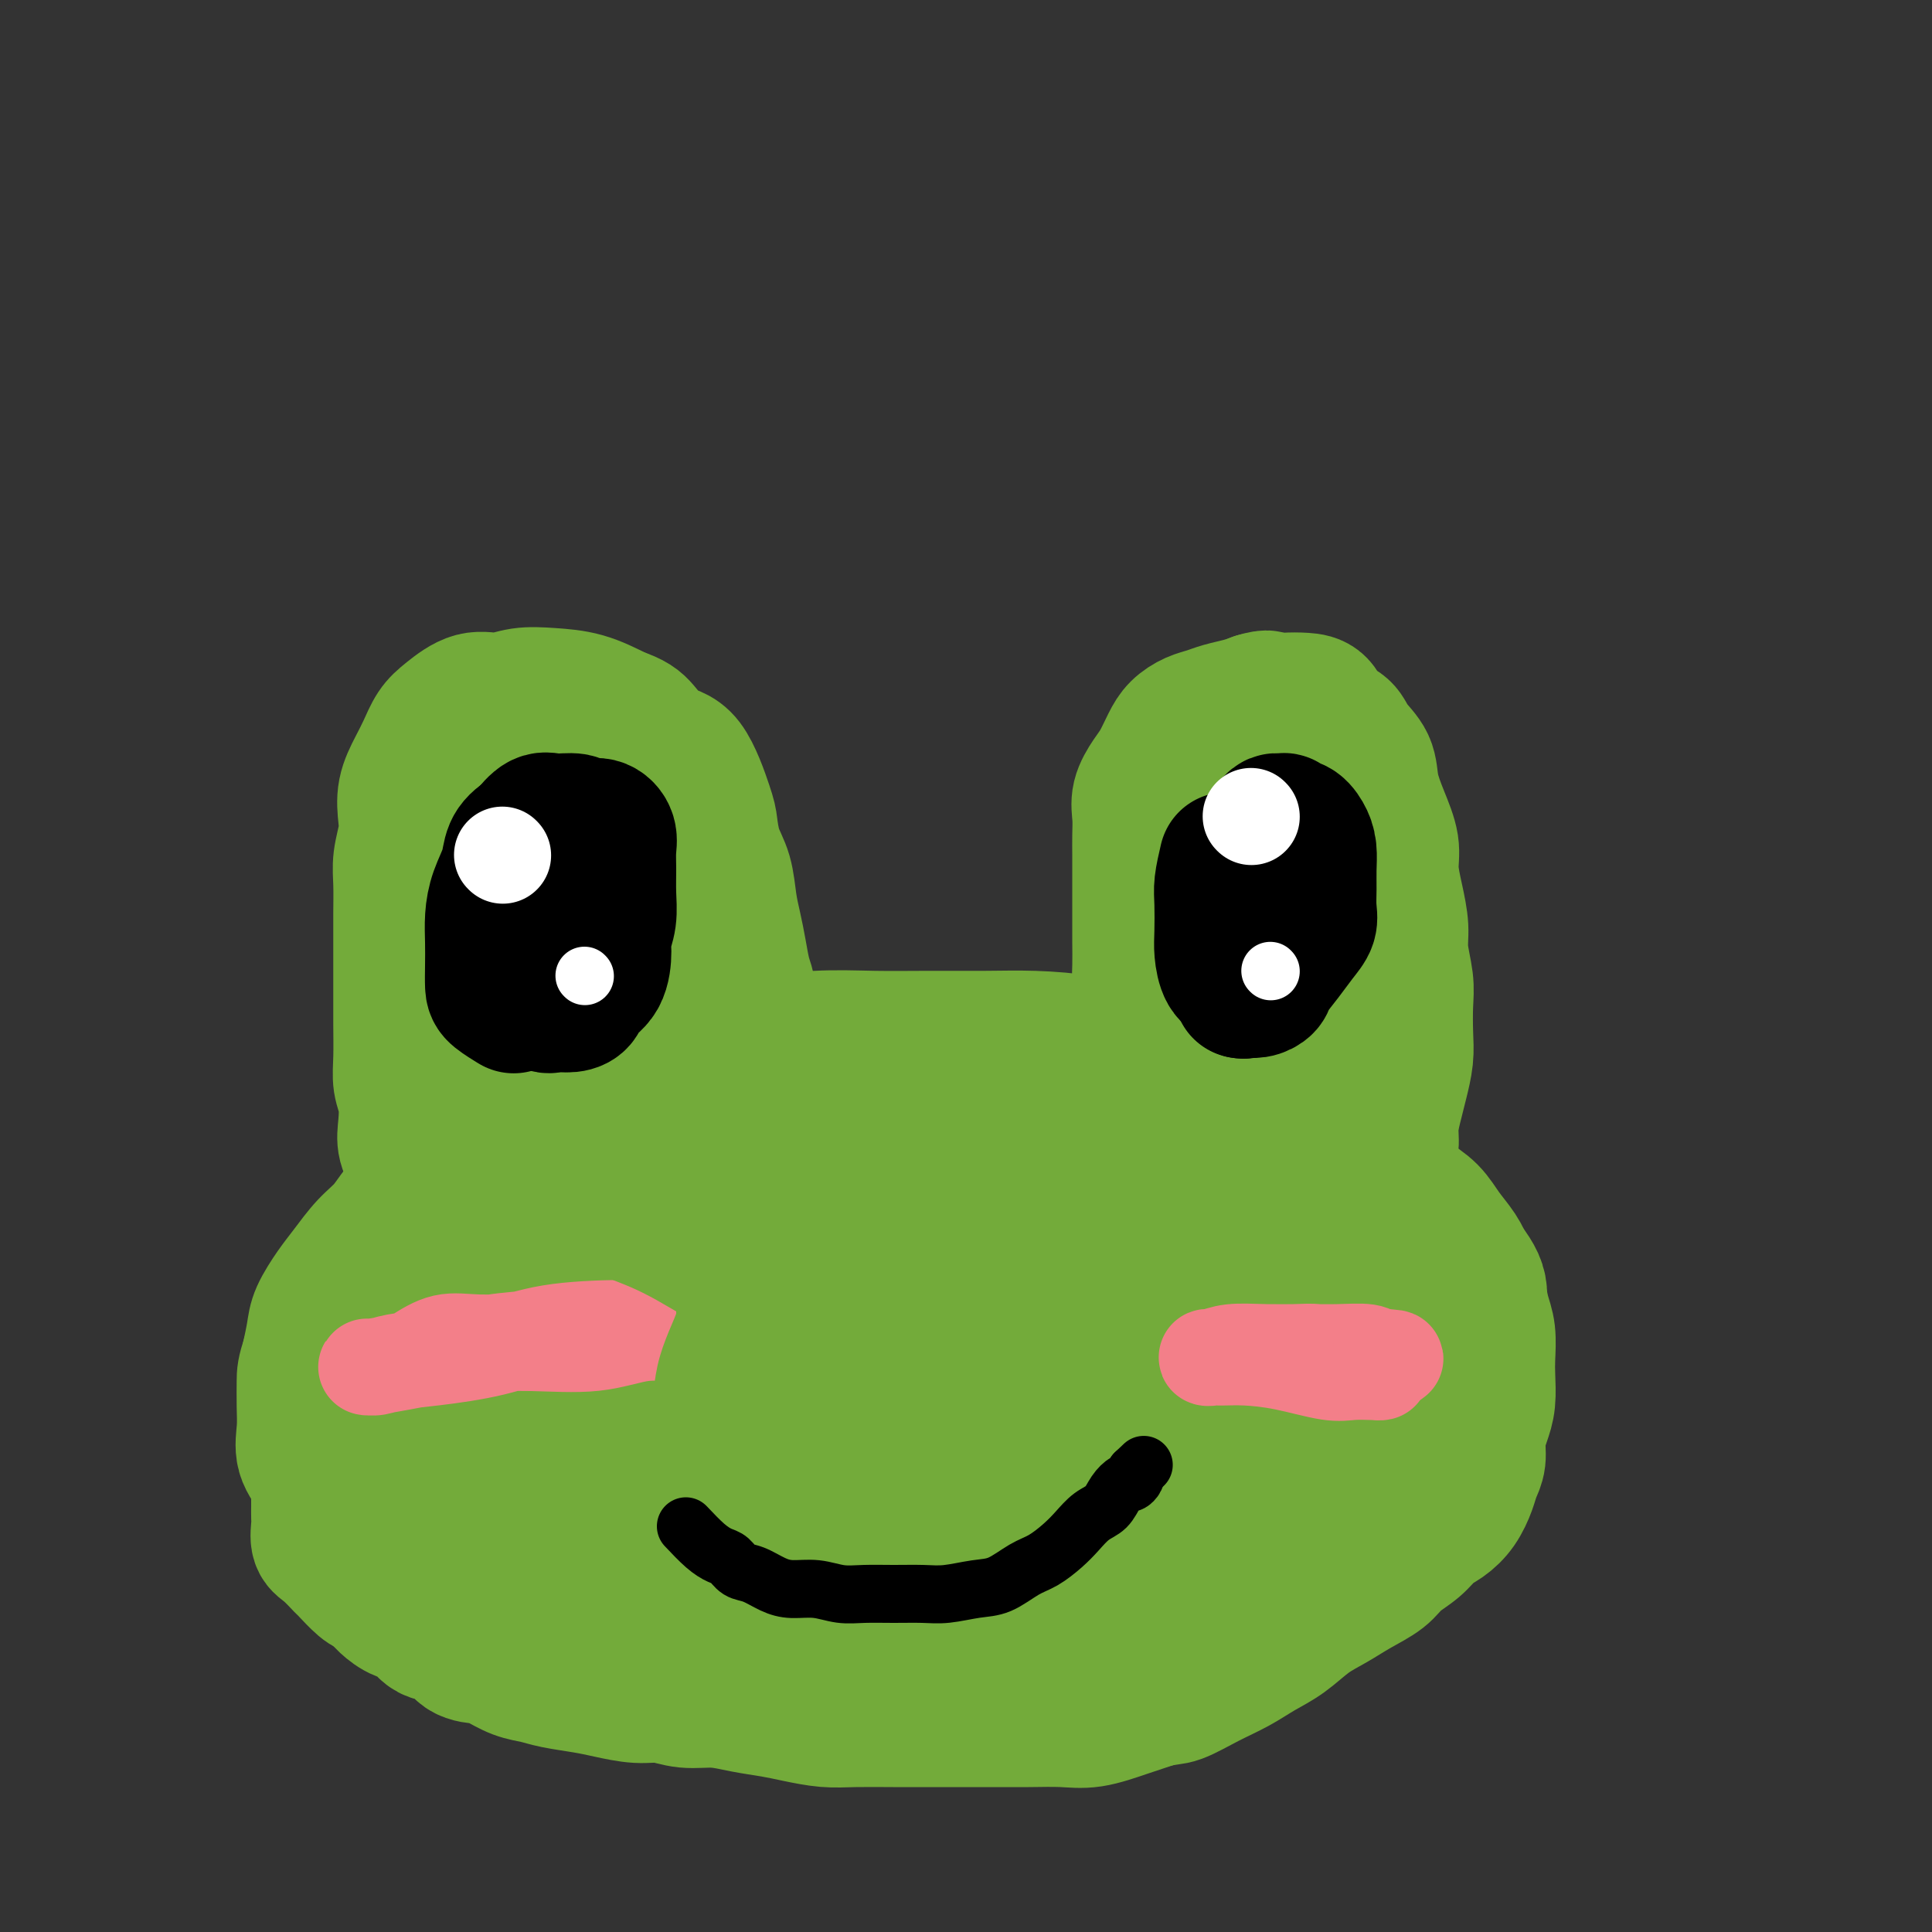 <svg viewBox='0 0 400 400' version='1.1' xmlns='http://www.w3.org/2000/svg' xmlns:xlink='http://www.w3.org/1999/xlink'><rect x="0" y="0" width="400" height="400" fill="#333333" stroke="none"/><g fill='none' stroke='#73AB3A' stroke-width='20' stroke-linecap='round' stroke-linejoin='round'><path d='M235,224c-2.295,0.000 -4.591,0.000 -6,0c-1.409,-0.000 -1.933,-0.000 -3,0c-1.067,0.000 -2.678,0.000 -5,0c-2.322,-0.000 -5.355,-0.000 -8,0c-2.645,0.000 -4.901,0.000 -7,0c-2.099,-0.000 -4.042,-0.000 -6,0c-1.958,0.000 -3.932,0.001 -6,0c-2.068,-0.001 -4.229,-0.002 -6,0c-1.771,0.002 -3.153,0.007 -5,0c-1.847,-0.007 -4.159,-0.027 -6,0c-1.841,0.027 -3.212,0.099 -5,0c-1.788,-0.099 -3.995,-0.371 -6,0c-2.005,0.371 -3.809,1.383 -6,2c-2.191,0.617 -4.770,0.837 -7,1c-2.230,0.163 -4.113,0.269 -6,1c-1.887,0.731 -3.778,2.087 -6,3c-2.222,0.913 -4.774,1.383 -7,2c-2.226,0.617 -4.127,1.379 -6,2c-1.873,0.621 -3.717,1.099 -6,2c-2.283,0.901 -5.004,2.224 -7,3c-1.996,0.776 -3.267,1.004 -5,2c-1.733,0.996 -3.929,2.761 -6,4c-2.071,1.239 -4.016,1.952 -6,3c-1.984,1.048 -4.005,2.433 -6,4c-1.995,1.567 -3.963,3.318 -6,5c-2.037,1.682 -4.144,3.296 -6,5c-1.856,1.704 -3.461,3.497 -5,5c-1.539,1.503 -3.011,2.715 -4,4c-0.989,1.285 -1.494,2.642 -2,4'/><path d='M69,276c-5.167,4.831 -3.584,3.408 -3,4c0.584,0.592 0.167,3.197 0,5c-0.167,1.803 -0.086,2.802 0,4c0.086,1.198 0.177,2.594 0,4c-0.177,1.406 -0.624,2.823 0,4c0.624,1.177 2.317,2.114 4,3c1.683,0.886 3.355,1.722 5,3c1.645,1.278 3.264,2.997 5,4c1.736,1.003 3.589,1.289 7,3c3.411,1.711 8.380,4.845 11,6c2.620,1.155 2.891,0.330 3,0c0.109,-0.330 0.054,-0.165 0,0'/></g>
<g fill='none' stroke='#73AB3A' stroke-width='28' stroke-linecap='round' stroke-linejoin='round'><path d='M222,219c-1.978,1.687 -3.957,3.373 -5,4c-1.043,0.627 -1.152,0.193 -2,0c-0.848,-0.193 -2.437,-0.147 -4,0c-1.563,0.147 -3.100,0.393 -5,0c-1.900,-0.393 -4.162,-1.426 -6,-2c-1.838,-0.574 -3.252,-0.690 -5,-1c-1.748,-0.310 -3.828,-0.815 -6,-1c-2.172,-0.185 -4.434,-0.050 -7,0c-2.566,0.050 -5.437,0.014 -8,0c-2.563,-0.014 -4.819,-0.008 -7,0c-2.181,0.008 -4.286,0.018 -7,0c-2.714,-0.018 -6.037,-0.063 -9,0c-2.963,0.063 -5.567,0.233 -8,1c-2.433,0.767 -4.694,2.129 -7,3c-2.306,0.871 -4.655,1.251 -7,2c-2.345,0.749 -4.684,1.868 -7,3c-2.316,1.132 -4.607,2.278 -7,3c-2.393,0.722 -4.888,1.020 -7,2c-2.112,0.980 -3.842,2.643 -6,4c-2.158,1.357 -4.744,2.409 -7,4c-2.256,1.591 -4.183,3.720 -6,5c-1.817,1.280 -3.525,1.709 -5,3c-1.475,1.291 -2.717,3.444 -4,5c-1.283,1.556 -2.606,2.515 -4,4c-1.394,1.485 -2.860,3.494 -4,5c-1.140,1.506 -1.955,2.507 -3,4c-1.045,1.493 -2.320,3.479 -3,5c-0.680,1.521 -0.766,2.577 -1,4c-0.234,1.423 -0.617,3.211 -1,5'/><path d='M64,281c-0.998,3.059 -0.991,3.705 -1,5c-0.009,1.295 -0.032,3.238 0,5c0.032,1.762 0.120,3.341 0,5c-0.120,1.659 -0.449,3.397 0,5c0.449,1.603 1.676,3.072 3,5c1.324,1.928 2.746,4.315 4,6c1.254,1.685 2.339,2.668 4,4c1.661,1.332 3.896,3.013 6,4c2.104,0.987 4.075,1.280 6,2c1.925,0.720 3.803,1.866 6,3c2.197,1.134 4.712,2.257 7,3c2.288,0.743 4.348,1.107 7,2c2.652,0.893 5.896,2.316 9,3c3.104,0.684 6.070,0.628 9,1c2.930,0.372 5.825,1.171 9,2c3.175,0.829 6.629,1.686 10,2c3.371,0.314 6.659,0.084 10,0c3.341,-0.084 6.735,-0.023 10,0c3.265,0.023 6.401,0.007 10,0c3.599,-0.007 7.659,-0.004 11,0c3.341,0.004 5.962,0.008 9,0c3.038,-0.008 6.493,-0.028 10,0c3.507,0.028 7.064,0.103 10,0c2.936,-0.103 5.250,-0.385 8,-1c2.750,-0.615 5.938,-1.564 9,-2c3.062,-0.436 6.000,-0.360 9,-1c3.000,-0.640 6.064,-1.998 9,-3c2.936,-1.002 5.746,-1.650 9,-3c3.254,-1.350 6.953,-3.402 10,-5c3.047,-1.598 5.442,-2.742 8,-4c2.558,-1.258 5.279,-2.629 8,-4'/><path d='M283,315c5.298,-2.841 5.541,-3.444 7,-5c1.459,-1.556 4.132,-4.066 6,-6c1.868,-1.934 2.930,-3.293 4,-5c1.070,-1.707 2.146,-3.764 3,-6c0.854,-2.236 1.485,-4.653 2,-7c0.515,-2.347 0.914,-4.626 1,-7c0.086,-2.374 -0.141,-4.844 0,-7c0.141,-2.156 0.649,-3.997 0,-6c-0.649,-2.003 -2.456,-4.168 -4,-6c-1.544,-1.832 -2.825,-3.330 -4,-5c-1.175,-1.670 -2.246,-3.513 -4,-5c-1.754,-1.487 -4.193,-2.618 -6,-4c-1.807,-1.382 -2.981,-3.016 -5,-5c-2.019,-1.984 -4.883,-4.317 -7,-6c-2.117,-1.683 -3.487,-2.717 -5,-4c-1.513,-1.283 -3.169,-2.815 -5,-4c-1.831,-1.185 -3.836,-2.023 -6,-3c-2.164,-0.977 -4.487,-2.094 -7,-3c-2.513,-0.906 -5.215,-1.602 -8,-2c-2.785,-0.398 -5.651,-0.499 -9,-1c-3.349,-0.501 -7.181,-1.402 -11,-2c-3.819,-0.598 -7.626,-0.893 -11,-1c-3.374,-0.107 -6.317,-0.024 -10,0c-3.683,0.024 -8.107,-0.009 -12,0c-3.893,0.009 -7.254,0.062 -11,0c-3.746,-0.062 -7.876,-0.237 -12,0c-4.124,0.237 -8.243,0.887 -12,2c-3.757,1.113 -7.151,2.690 -11,4c-3.849,1.310 -8.152,2.353 -12,4c-3.848,1.647 -7.242,3.899 -11,6c-3.758,2.101 -7.879,4.050 -12,6'/><path d='M111,237c-5.681,3.124 -8.385,4.934 -11,7c-2.615,2.066 -5.142,4.387 -8,7c-2.858,2.613 -6.048,5.518 -8,8c-1.952,2.482 -2.664,4.542 -4,7c-1.336,2.458 -3.294,5.314 -4,8c-0.706,2.686 -0.159,5.203 0,8c0.159,2.797 -0.068,5.874 1,9c1.068,3.126 3.431,6.301 7,9c3.569,2.699 8.342,4.920 13,7c4.658,2.080 9.199,4.017 15,5c5.801,0.983 12.860,1.011 20,1c7.140,-0.011 14.361,-0.063 22,0c7.639,0.063 15.698,0.239 24,0c8.302,-0.239 16.849,-0.894 25,-2c8.151,-1.106 15.907,-2.661 23,-4c7.093,-1.339 13.522,-2.460 20,-4c6.478,-1.540 13.003,-3.499 18,-5c4.997,-1.501 8.464,-2.545 12,-4c3.536,-1.455 7.139,-3.320 10,-5c2.861,-1.680 4.979,-3.173 6,-5c1.021,-1.827 0.945,-3.986 1,-6c0.055,-2.014 0.240,-3.882 0,-6c-0.240,-2.118 -0.906,-4.487 -3,-7c-2.094,-2.513 -5.614,-5.172 -10,-8c-4.386,-2.828 -9.636,-5.825 -16,-9c-6.364,-3.175 -13.842,-6.528 -21,-9c-7.158,-2.472 -13.995,-4.063 -21,-6c-7.005,-1.937 -14.177,-4.220 -21,-5c-6.823,-0.780 -13.299,-0.056 -20,0c-6.701,0.056 -13.629,-0.555 -20,0c-6.371,0.555 -12.186,2.278 -18,4'/><path d='M143,232c-6.064,2.204 -12.226,5.713 -18,10c-5.774,4.287 -11.162,9.351 -15,14c-3.838,4.649 -6.125,8.885 -8,13c-1.875,4.115 -3.337,8.111 -4,12c-0.663,3.889 -0.527,7.670 2,11c2.527,3.330 7.446,6.209 14,8c6.554,1.791 14.744,2.493 25,3c10.256,0.507 22.578,0.819 34,0c11.422,-0.819 21.943,-2.771 33,-5c11.057,-2.229 22.651,-4.737 33,-8c10.349,-3.263 19.454,-7.283 27,-10c7.546,-2.717 13.534,-4.132 18,-6c4.466,-1.868 7.410,-4.190 9,-6c1.590,-1.810 1.824,-3.108 2,-4c0.176,-0.892 0.293,-1.377 -2,-2c-2.293,-0.623 -6.996,-1.383 -13,-3c-6.004,-1.617 -13.308,-4.092 -22,-6c-8.692,-1.908 -18.772,-3.248 -29,-4c-10.228,-0.752 -20.605,-0.914 -31,-1c-10.395,-0.086 -20.809,-0.096 -30,1c-9.191,1.096 -17.160,3.299 -25,6c-7.840,2.701 -15.551,5.902 -21,9c-5.449,3.098 -8.636,6.094 -11,9c-2.364,2.906 -3.905,5.722 -5,9c-1.095,3.278 -1.744,7.016 1,11c2.744,3.984 8.881,8.212 17,11c8.119,2.788 18.220,4.137 29,5c10.780,0.863 22.240,1.242 33,0c10.760,-1.242 20.820,-4.104 30,-6c9.180,-1.896 17.480,-2.828 24,-4c6.520,-1.172 11.260,-2.586 16,-4'/><path d='M256,295c12.751,-2.946 9.628,-3.312 9,-4c-0.628,-0.688 1.237,-1.697 2,-3c0.763,-1.303 0.423,-2.898 -2,-4c-2.423,-1.102 -6.930,-1.711 -12,-3c-5.070,-1.289 -10.703,-3.260 -18,-5c-7.297,-1.740 -16.257,-3.251 -25,-4c-8.743,-0.749 -17.270,-0.736 -25,-1c-7.730,-0.264 -14.662,-0.804 -21,0c-6.338,0.804 -12.081,2.954 -17,5c-4.919,2.046 -9.012,3.989 -12,6c-2.988,2.011 -4.869,4.090 -6,6c-1.131,1.910 -1.510,3.651 -2,6c-0.490,2.349 -1.089,5.307 1,8c2.089,2.693 6.868,5.120 13,7c6.132,1.880 13.618,3.214 23,4c9.382,0.786 20.661,1.026 30,1c9.339,-0.026 16.737,-0.317 25,-1c8.263,-0.683 17.392,-1.758 25,-3c7.608,-1.242 13.695,-2.652 19,-4c5.305,-1.348 9.826,-2.635 13,-4c3.174,-1.365 5.000,-2.809 6,-4c1.000,-1.191 1.175,-2.130 1,-3c-0.175,-0.870 -0.698,-1.673 -3,-3c-2.302,-1.327 -6.381,-3.179 -12,-5c-5.619,-1.821 -12.777,-3.612 -20,-5c-7.223,-1.388 -14.510,-2.375 -22,-3c-7.490,-0.625 -15.183,-0.889 -23,-1c-7.817,-0.111 -15.758,-0.068 -23,1c-7.242,1.068 -13.783,3.162 -19,5c-5.217,1.838 -9.108,3.419 -13,5'/><path d='M148,289c-6.189,2.536 -5.663,3.878 -6,5c-0.337,1.122 -1.538,2.026 -2,3c-0.462,0.974 -0.184,2.017 2,3c2.184,0.983 6.273,1.904 12,3c5.727,1.096 13.091,2.365 21,3c7.909,0.635 16.365,0.635 24,0c7.635,-0.635 14.451,-1.906 21,-3c6.549,-1.094 12.830,-2.012 18,-3c5.170,-0.988 9.228,-2.046 13,-3c3.772,-0.954 7.259,-1.805 9,-3c1.741,-1.195 1.736,-2.733 2,-4c0.264,-1.267 0.795,-2.261 0,-3c-0.795,-0.739 -2.917,-1.222 -6,-2c-3.083,-0.778 -7.126,-1.851 -13,-3c-5.874,-1.149 -13.579,-2.376 -21,-3c-7.421,-0.624 -14.559,-0.646 -22,-1c-7.441,-0.354 -15.184,-1.040 -22,0c-6.816,1.040 -12.705,3.807 -18,6c-5.295,2.193 -9.998,3.813 -14,6c-4.002,2.187 -7.305,4.940 -9,7c-1.695,2.060 -1.783,3.427 -2,5c-0.217,1.573 -0.565,3.353 1,5c1.565,1.647 5.041,3.162 10,5c4.959,1.838 11.399,3.999 19,5c7.601,1.001 16.363,0.842 25,1c8.637,0.158 17.151,0.633 25,0c7.849,-0.633 15.034,-2.374 22,-4c6.966,-1.626 13.712,-3.137 20,-5c6.288,-1.863 12.116,-4.079 17,-6c4.884,-1.921 8.824,-3.549 12,-5c3.176,-1.451 5.588,-2.726 8,-4'/><path d='M294,294c9.765,-4.166 5.676,-4.579 5,-6c-0.676,-1.421 2.061,-3.848 3,-6c0.939,-2.152 0.081,-4.028 0,-6c-0.081,-1.972 0.616,-4.039 0,-6c-0.616,-1.961 -2.546,-3.816 -5,-6c-2.454,-2.184 -5.432,-4.697 -9,-7c-3.568,-2.303 -7.724,-4.398 -13,-7c-5.276,-2.602 -11.670,-5.713 -17,-8c-5.330,-2.287 -9.595,-3.749 -15,-5c-5.405,-1.251 -11.951,-2.289 -18,-3c-6.049,-0.711 -11.600,-1.093 -18,-1c-6.400,0.093 -13.650,0.661 -20,2c-6.350,1.339 -11.800,3.448 -17,6c-5.200,2.552 -10.151,5.546 -15,9c-4.849,3.454 -9.597,7.368 -13,11c-3.403,3.632 -5.462,6.981 -7,10c-1.538,3.019 -2.557,5.706 -3,8c-0.443,2.294 -0.312,4.195 0,7c0.312,2.805 0.803,6.516 1,8c0.197,1.484 0.098,0.742 0,0'/><path d='M86,241c-0.837,-1.364 -1.674,-2.729 -2,-4c-0.326,-1.271 -0.140,-2.450 0,-4c0.140,-1.550 0.234,-3.473 0,-5c-0.234,-1.527 -0.795,-2.658 -1,-4c-0.205,-1.342 -0.055,-2.897 0,-5c0.055,-2.103 0.015,-4.756 0,-7c-0.015,-2.244 -0.004,-4.080 0,-6c0.004,-1.920 0.000,-3.923 0,-6c-0.000,-2.077 0.004,-4.229 0,-6c-0.004,-1.771 -0.015,-3.161 0,-5c0.015,-1.839 0.055,-4.125 0,-6c-0.055,-1.875 -0.205,-3.337 0,-5c0.205,-1.663 0.765,-3.525 1,-5c0.235,-1.475 0.146,-2.562 0,-4c-0.146,-1.438 -0.347,-3.227 0,-5c0.347,-1.773 1.242,-3.530 2,-5c0.758,-1.470 1.377,-2.652 2,-4c0.623,-1.348 1.249,-2.862 2,-4c0.751,-1.138 1.626,-1.899 3,-3c1.374,-1.101 3.247,-2.542 5,-3c1.753,-0.458 3.387,0.068 5,0c1.613,-0.068 3.206,-0.730 5,-1c1.794,-0.270 3.791,-0.150 6,0c2.209,0.150 4.631,0.328 7,1c2.369,0.672 4.684,1.836 7,3'/><path d='M128,148c3.120,1.069 3.921,1.740 5,3c1.079,1.260 2.435,3.109 4,4c1.565,0.891 3.340,0.823 5,3c1.660,2.177 3.204,6.598 4,9c0.796,2.402 0.843,2.784 1,4c0.157,1.216 0.423,3.265 1,5c0.577,1.735 1.464,3.157 2,5c0.536,1.843 0.722,4.108 1,6c0.278,1.892 0.649,3.412 1,5c0.351,1.588 0.683,3.243 1,5c0.317,1.757 0.621,3.617 1,5c0.379,1.383 0.834,2.288 1,4c0.166,1.712 0.045,4.231 0,6c-0.045,1.769 -0.012,2.787 0,4c0.012,1.213 0.004,2.622 0,4c-0.004,1.378 -0.002,2.724 0,4c0.002,1.276 0.005,2.483 0,3c-0.005,0.517 -0.017,0.346 0,1c0.017,0.654 0.065,2.135 0,2c-0.065,-0.135 -0.242,-1.884 -1,-3c-0.758,-1.116 -2.098,-1.597 -3,-3c-0.902,-1.403 -1.365,-3.726 -2,-5c-0.635,-1.274 -1.440,-1.497 -2,-2c-0.560,-0.503 -0.874,-1.287 -1,-2c-0.126,-0.713 -0.063,-1.357 0,-2'/><path d='M146,213c-1.502,-2.998 -0.757,-1.993 -1,-2c-0.243,-0.007 -1.476,-1.025 -2,-2c-0.524,-0.975 -0.341,-1.907 -1,-3c-0.659,-1.093 -2.160,-2.346 -3,-4c-0.840,-1.654 -1.021,-3.710 -2,-6c-0.979,-2.290 -2.758,-4.814 -4,-7c-1.242,-2.186 -1.949,-4.035 -3,-6c-1.051,-1.965 -2.448,-4.046 -4,-6c-1.552,-1.954 -3.259,-3.781 -5,-6c-1.741,-2.219 -3.517,-4.830 -5,-7c-1.483,-2.170 -2.675,-3.900 -4,-5c-1.325,-1.100 -2.784,-1.572 -4,-2c-1.216,-0.428 -2.189,-0.813 -3,-1c-0.811,-0.187 -1.460,-0.175 -2,0c-0.540,0.175 -0.971,0.514 -1,1c-0.029,0.486 0.345,1.118 0,2c-0.345,0.882 -1.408,2.014 -2,4c-0.592,1.986 -0.714,4.824 -1,8c-0.286,3.176 -0.738,6.688 -1,10c-0.262,3.312 -0.336,6.425 0,10c0.336,3.575 1.082,7.613 2,11c0.918,3.387 2.009,6.122 3,9c0.991,2.878 1.884,5.899 3,8c1.116,2.101 2.456,3.281 4,4c1.544,0.719 3.290,0.976 4,1c0.710,0.024 0.382,-0.184 1,0c0.618,0.184 2.182,0.759 3,0c0.818,-0.759 0.889,-2.853 2,-5c1.111,-2.147 3.261,-4.347 5,-8c1.739,-3.653 3.068,-8.758 4,-13c0.932,-4.242 1.466,-7.621 2,-11'/><path d='M131,187c2.122,-7.698 0.928,-8.444 0,-10c-0.928,-1.556 -1.589,-3.923 -3,-6c-1.411,-2.077 -3.572,-3.866 -6,-5c-2.428,-1.134 -5.122,-1.614 -7,-2c-1.878,-0.386 -2.941,-0.678 -4,-1c-1.059,-0.322 -2.114,-0.673 -3,0c-0.886,0.673 -1.603,2.370 -2,4c-0.397,1.630 -0.473,3.191 -1,6c-0.527,2.809 -1.504,6.864 -2,11c-0.496,4.136 -0.513,8.351 0,12c0.513,3.649 1.554,6.730 3,10c1.446,3.270 3.298,6.728 5,9c1.702,2.272 3.255,3.356 5,4c1.745,0.644 3.682,0.846 5,1c1.318,0.154 2.017,0.260 3,0c0.983,-0.260 2.251,-0.886 3,-2c0.749,-1.114 0.979,-2.717 1,-5c0.021,-2.283 -0.169,-5.245 0,-8c0.169,-2.755 0.695,-5.302 0,-8c-0.695,-2.698 -2.611,-5.546 -4,-8c-1.389,-2.454 -2.252,-4.513 -4,-6c-1.748,-1.487 -4.380,-2.401 -6,-3c-1.620,-0.599 -2.228,-0.881 -3,-1c-0.772,-0.119 -1.708,-0.073 -2,0c-0.292,0.073 0.059,0.175 0,1c-0.059,0.825 -0.529,2.375 -1,5c-0.471,2.625 -0.944,6.325 -1,10c-0.056,3.675 0.305,7.325 1,11c0.695,3.675 1.726,7.374 3,10c1.274,2.626 2.793,4.179 4,5c1.207,0.821 2.104,0.911 3,1'/><path d='M118,222c1.536,0.642 1.878,-0.753 2,-3c0.122,-2.247 0.026,-5.345 0,-9c-0.026,-3.655 0.017,-7.868 0,-11c-0.017,-3.132 -0.096,-5.182 -1,-6c-0.904,-0.818 -2.634,-0.405 -4,0c-1.366,0.405 -2.368,0.801 -3,2c-0.632,1.199 -0.895,3.200 -1,4c-0.105,0.800 -0.053,0.400 0,0'/><path d='M238,231c-0.000,-2.895 -0.000,-5.790 0,-7c0.000,-1.210 0.001,-0.735 0,-1c-0.001,-0.265 -0.003,-1.270 0,-2c0.003,-0.730 0.011,-1.184 0,-2c-0.011,-0.816 -0.041,-1.995 0,-3c0.041,-1.005 0.155,-1.835 0,-3c-0.155,-1.165 -0.577,-2.664 -1,-4c-0.423,-1.336 -0.845,-2.509 -1,-4c-0.155,-1.491 -0.041,-3.301 0,-5c0.041,-1.699 0.011,-3.286 0,-5c-0.011,-1.714 -0.003,-3.553 0,-5c0.003,-1.447 0.001,-2.501 0,-4c-0.001,-1.499 -0.002,-3.443 0,-5c0.002,-1.557 0.006,-2.728 0,-4c-0.006,-1.272 -0.024,-2.646 0,-4c0.024,-1.354 0.090,-2.687 0,-4c-0.090,-1.313 -0.334,-2.606 0,-4c0.334,-1.394 1.247,-2.888 2,-4c0.753,-1.112 1.346,-1.842 2,-3c0.654,-1.158 1.371,-2.744 2,-4c0.629,-1.256 1.172,-2.182 2,-3c0.828,-0.818 1.940,-1.529 3,-2c1.060,-0.471 2.068,-0.704 3,-1c0.932,-0.296 1.789,-0.657 3,-1c1.211,-0.343 2.774,-0.670 4,-1c1.226,-0.330 2.113,-0.665 3,-1'/><path d='M260,145c3.026,-0.929 2.591,-0.253 3,0c0.409,0.253 1.661,0.083 3,0c1.339,-0.083 2.766,-0.081 4,0c1.234,0.081 2.275,0.239 3,1c0.725,0.761 1.135,2.123 2,3c0.865,0.877 2.185,1.268 3,2c0.815,0.732 1.126,1.805 2,3c0.874,1.195 2.310,2.513 3,4c0.690,1.487 0.632,3.144 1,5c0.368,1.856 1.160,3.910 2,6c0.840,2.090 1.727,4.216 2,6c0.273,1.784 -0.067,3.225 0,5c0.067,1.775 0.540,3.883 1,6c0.460,2.117 0.908,4.242 1,6c0.092,1.758 -0.171,3.147 0,5c0.171,1.853 0.775,4.169 1,6c0.225,1.831 0.072,3.177 0,5c-0.072,1.823 -0.062,4.122 0,6c0.062,1.878 0.175,3.335 0,5c-0.175,1.665 -0.638,3.537 -1,5c-0.362,1.463 -0.622,2.516 -1,4c-0.378,1.484 -0.875,3.399 -1,5c-0.125,1.601 0.120,2.890 0,4c-0.120,1.110 -0.607,2.043 -1,3c-0.393,0.957 -0.694,1.940 -1,3c-0.306,1.060 -0.618,2.197 -1,3c-0.382,0.803 -0.834,1.273 -1,2c-0.166,0.727 -0.044,1.710 0,2c0.044,0.290 0.012,-0.114 0,0c-0.012,0.114 -0.003,0.747 0,1c0.003,0.253 0.002,0.127 0,0'/><path d='M284,251c-1.083,4.751 -0.290,0.628 0,-1c0.290,-1.628 0.079,-0.760 0,-1c-0.079,-0.240 -0.024,-1.587 0,-3c0.024,-1.413 0.018,-2.891 0,-5c-0.018,-2.109 -0.049,-4.848 0,-7c0.049,-2.152 0.179,-3.718 0,-6c-0.179,-2.282 -0.667,-5.278 -1,-8c-0.333,-2.722 -0.511,-5.168 -1,-8c-0.489,-2.832 -1.290,-6.051 -2,-9c-0.710,-2.949 -1.330,-5.627 -2,-8c-0.670,-2.373 -1.391,-4.442 -2,-7c-0.609,-2.558 -1.107,-5.606 -2,-8c-0.893,-2.394 -2.180,-4.133 -3,-6c-0.820,-1.867 -1.171,-3.863 -2,-6c-0.829,-2.137 -2.135,-4.416 -3,-6c-0.865,-1.584 -1.289,-2.475 -2,-3c-0.711,-0.525 -1.710,-0.685 -2,-1c-0.290,-0.315 0.130,-0.784 0,-1c-0.130,-0.216 -0.811,-0.179 -1,0c-0.189,0.179 0.115,0.500 0,1c-0.115,0.500 -0.650,1.179 -1,2c-0.350,0.821 -0.514,1.782 -1,4c-0.486,2.218 -1.293,5.691 -2,9c-0.707,3.309 -1.314,6.453 -2,11c-0.686,4.547 -1.453,10.496 -2,16c-0.547,5.504 -0.876,10.563 -1,15c-0.124,4.437 -0.044,8.252 0,12c0.044,3.748 0.053,7.427 0,11c-0.053,3.573 -0.168,7.039 0,10c0.168,2.961 0.619,5.417 1,7c0.381,1.583 0.690,2.291 1,3'/><path d='M254,258c0.333,8.908 0.666,2.178 1,0c0.334,-2.178 0.668,0.194 1,0c0.332,-0.194 0.663,-2.956 1,-6c0.337,-3.044 0.679,-6.370 1,-11c0.321,-4.630 0.619,-10.565 1,-16c0.381,-5.435 0.844,-10.369 1,-15c0.156,-4.631 0.003,-8.960 0,-13c-0.003,-4.040 0.143,-7.793 0,-11c-0.143,-3.207 -0.575,-5.868 -1,-8c-0.425,-2.132 -0.844,-3.735 -1,-5c-0.156,-1.265 -0.049,-2.191 0,-2c0.049,0.191 0.041,1.498 0,3c-0.041,1.502 -0.116,3.198 0,6c0.116,2.802 0.422,6.709 1,11c0.578,4.291 1.426,8.965 2,14c0.574,5.035 0.872,10.430 1,16c0.128,5.570 0.087,11.316 0,17c-0.087,5.684 -0.218,11.306 -1,17c-0.782,5.694 -2.213,11.461 -3,16c-0.787,4.539 -0.929,7.852 -1,10c-0.071,2.148 -0.071,3.132 0,4c0.071,0.868 0.213,1.620 0,1c-0.213,-0.620 -0.782,-2.613 0,-5c0.782,-2.387 2.913,-5.167 5,-9c2.087,-3.833 4.128,-8.718 6,-14c1.872,-5.282 3.574,-10.962 5,-16c1.426,-5.038 2.576,-9.433 3,-14c0.424,-4.567 0.121,-9.305 0,-13c-0.121,-3.695 -0.061,-6.348 0,-9'/><path d='M276,206c0.224,-6.929 -0.714,-6.251 -1,-7c-0.286,-0.749 0.082,-2.925 0,-4c-0.082,-1.075 -0.614,-1.051 -1,-1c-0.386,0.051 -0.625,0.127 -1,1c-0.375,0.873 -0.884,2.542 -1,4c-0.116,1.458 0.161,2.703 0,5c-0.161,2.297 -0.761,5.644 -1,9c-0.239,3.356 -0.116,6.721 0,11c0.116,4.279 0.224,9.471 0,14c-0.224,4.529 -0.781,8.396 -1,12c-0.219,3.604 -0.100,6.944 0,10c0.100,3.056 0.180,5.828 0,8c-0.180,2.172 -0.622,3.745 -1,5c-0.378,1.255 -0.693,2.192 -1,3c-0.307,0.808 -0.608,1.485 -1,2c-0.392,0.515 -0.876,0.867 -1,1c-0.124,0.133 0.110,0.048 0,0c-0.110,-0.048 -0.565,-0.060 -1,-1c-0.435,-0.940 -0.848,-2.809 -1,-4c-0.152,-1.191 -0.041,-1.705 0,-4c0.041,-2.295 0.012,-6.370 0,-8c-0.012,-1.630 -0.006,-0.815 0,0'/><path d='M270,224c0.000,0.000 0.100,0.100 0.1,0.1'/><path d='M90,255c-2.478,1.730 -4.957,3.460 -6,4c-1.043,0.540 -0.651,-0.109 -1,0c-0.349,0.109 -1.441,0.976 -2,2c-0.559,1.024 -0.586,2.206 -1,3c-0.414,0.794 -1.214,1.199 -2,2c-0.786,0.801 -1.559,1.999 -2,3c-0.441,1.001 -0.552,1.807 -1,3c-0.448,1.193 -1.233,2.773 -2,4c-0.767,1.227 -1.516,2.099 -2,3c-0.484,0.901 -0.703,1.830 -1,3c-0.297,1.170 -0.672,2.580 -1,4c-0.328,1.420 -0.610,2.848 -1,4c-0.390,1.152 -0.889,2.027 -1,3c-0.111,0.973 0.166,2.045 0,3c-0.166,0.955 -0.777,1.792 -1,3c-0.223,1.208 -0.060,2.785 0,4c0.060,1.215 0.016,2.068 0,3c-0.016,0.932 -0.006,1.945 0,3c0.006,1.055 0.006,2.154 0,3c-0.006,0.846 -0.019,1.439 0,2c0.019,0.561 0.069,1.090 0,2c-0.069,0.910 -0.258,2.202 0,3c0.258,0.798 0.961,1.103 2,2c1.039,0.897 2.412,2.385 3,3c0.588,0.615 0.389,0.358 1,1c0.611,0.642 2.032,2.183 3,3c0.968,0.817 1.484,0.908 2,1'/><path d='M77,329c2.239,2.109 2.336,2.380 3,3c0.664,0.620 1.895,1.588 3,2c1.105,0.412 2.085,0.268 3,1c0.915,0.732 1.766,2.342 3,3c1.234,0.658 2.850,0.365 4,1c1.150,0.635 1.833,2.197 3,3c1.167,0.803 2.816,0.845 4,1c1.184,0.155 1.902,0.423 3,1c1.098,0.577 2.578,1.464 4,2c1.422,0.536 2.788,0.722 4,1c1.212,0.278 2.269,0.648 4,1c1.731,0.352 4.134,0.687 6,1c1.866,0.313 3.194,0.605 5,1c1.806,0.395 4.091,0.893 6,1c1.909,0.107 3.441,-0.179 5,0c1.559,0.179 3.146,0.821 5,1c1.854,0.179 3.976,-0.106 6,0c2.024,0.106 3.952,0.603 6,1c2.048,0.397 4.217,0.695 6,1c1.783,0.305 3.180,0.618 5,1c1.820,0.382 4.064,0.835 6,1c1.936,0.165 3.566,0.044 6,0c2.434,-0.044 5.674,-0.012 8,0c2.326,0.012 3.737,0.003 6,0c2.263,-0.003 5.376,0.001 8,0c2.624,-0.001 4.759,-0.006 7,0c2.241,0.006 4.587,0.024 7,0c2.413,-0.024 4.894,-0.089 7,0c2.106,0.089 3.836,0.332 6,0c2.164,-0.332 4.761,-1.238 7,-2c2.239,-0.762 4.119,-1.381 6,-2'/><path d='M239,352c2.860,-0.701 3.509,-0.455 5,-1c1.491,-0.545 3.822,-1.882 6,-3c2.178,-1.118 4.203,-2.018 6,-3c1.797,-0.982 3.368,-2.048 5,-3c1.632,-0.952 3.326,-1.791 5,-3c1.674,-1.209 3.328,-2.788 5,-4c1.672,-1.212 3.361,-2.057 5,-3c1.639,-0.943 3.229,-1.986 5,-3c1.771,-1.014 3.723,-2.000 5,-3c1.277,-1.000 1.879,-2.013 3,-3c1.121,-0.987 2.762,-1.948 4,-3c1.238,-1.052 2.072,-2.196 3,-3c0.928,-0.804 1.951,-1.267 3,-2c1.049,-0.733 2.123,-1.735 3,-3c0.877,-1.265 1.558,-2.792 2,-4c0.442,-1.208 0.644,-2.096 1,-3c0.356,-0.904 0.866,-1.824 1,-3c0.134,-1.176 -0.108,-2.610 0,-4c0.108,-1.390 0.566,-2.738 1,-4c0.434,-1.262 0.845,-2.438 1,-4c0.155,-1.562 0.053,-3.512 0,-5c-0.053,-1.488 -0.059,-2.516 0,-4c0.059,-1.484 0.182,-3.425 0,-5c-0.182,-1.575 -0.671,-2.784 -1,-4c-0.329,-1.216 -0.499,-2.440 -1,-4c-0.501,-1.560 -1.334,-3.457 -2,-5c-0.666,-1.543 -1.165,-2.731 -2,-4c-0.835,-1.269 -2.007,-2.618 -3,-4c-0.993,-1.382 -1.806,-2.795 -3,-4c-1.194,-1.205 -2.770,-2.201 -4,-3c-1.230,-0.799 -2.115,-1.399 -3,-2'/><path d='M289,246c-2.359,-2.404 -1.756,-1.912 -2,-2c-0.244,-0.088 -1.335,-0.754 -2,-1c-0.665,-0.246 -0.904,-0.070 -1,0c-0.096,0.070 -0.048,0.035 0,0'/></g>
<g fill='none' stroke='#000000' stroke-width='28' stroke-linecap='round' stroke-linejoin='round'><path d='M111,179c-0.453,1.481 -0.906,2.962 -1,4c-0.094,1.038 0.169,1.634 0,4c-0.169,2.366 -0.772,6.502 -1,9c-0.228,2.498 -0.083,3.356 0,4c0.083,0.644 0.104,1.072 0,2c-0.104,0.928 -0.334,2.354 0,3c0.334,0.646 1.231,0.511 2,1c0.769,0.489 1.408,1.604 2,2c0.592,0.396 1.135,0.075 2,0c0.865,-0.075 2.050,0.097 3,0c0.950,-0.097 1.665,-0.461 2,-1c0.335,-0.539 0.290,-1.252 1,-2c0.710,-0.748 2.176,-1.532 3,-3c0.824,-1.468 1.005,-3.620 1,-5c-0.005,-1.380 -0.198,-1.986 0,-3c0.198,-1.014 0.786,-2.435 1,-4c0.214,-1.565 0.052,-3.275 0,-5c-0.052,-1.725 0.004,-3.466 0,-5c-0.004,-1.534 -0.068,-2.860 0,-4c0.068,-1.140 0.268,-2.095 0,-3c-0.268,-0.905 -1.005,-1.761 -2,-2c-0.995,-0.239 -2.247,0.140 -3,0c-0.753,-0.140 -1.006,-0.801 -2,-1c-0.994,-0.199 -2.729,0.062 -4,0c-1.271,-0.062 -2.077,-0.446 -3,0c-0.923,0.446 -1.961,1.723 -3,3'/><path d='M109,173c-1.575,0.965 -2.513,1.877 -3,3c-0.487,1.123 -0.523,2.456 -1,4c-0.477,1.544 -1.396,3.299 -2,5c-0.604,1.701 -0.893,3.347 -1,5c-0.107,1.653 -0.032,3.312 0,5c0.032,1.688 0.020,3.405 0,5c-0.020,1.595 -0.046,3.067 0,4c0.046,0.933 0.166,1.328 1,2c0.834,0.672 2.381,1.621 3,2c0.619,0.379 0.309,0.190 0,0'/><path d='M254,178c-0.422,1.818 -0.843,3.635 -1,5c-0.157,1.365 -0.049,2.276 0,4c0.049,1.724 0.041,4.259 0,6c-0.041,1.741 -0.114,2.687 0,4c0.114,1.313 0.414,2.994 1,4c0.586,1.006 1.456,1.339 2,2c0.544,0.661 0.760,1.651 1,2c0.240,0.349 0.504,0.057 1,0c0.496,-0.057 1.224,0.119 2,0c0.776,-0.119 1.599,-0.535 2,-1c0.401,-0.465 0.381,-0.980 1,-2c0.619,-1.020 1.879,-2.544 3,-4c1.121,-1.456 2.104,-2.843 3,-4c0.896,-1.157 1.705,-2.084 2,-3c0.295,-0.916 0.077,-1.820 0,-3c-0.077,-1.180 -0.012,-2.636 0,-4c0.012,-1.364 -0.029,-2.638 0,-4c0.029,-1.362 0.128,-2.814 0,-4c-0.128,-1.186 -0.482,-2.107 -1,-3c-0.518,-0.893 -1.199,-1.757 -2,-2c-0.801,-0.243 -1.720,0.133 -2,0c-0.280,-0.133 0.079,-0.777 0,-1c-0.079,-0.223 -0.598,-0.024 -1,0c-0.402,0.024 -0.689,-0.128 -1,0c-0.311,0.128 -0.647,0.534 -1,1c-0.353,0.466 -0.724,0.991 -1,2c-0.276,1.009 -0.459,2.502 -1,4c-0.541,1.498 -1.440,2.999 -2,5c-0.560,2.001 -0.780,4.500 -1,7'/><path d='M258,189c-0.845,3.571 -0.959,4.497 -1,6c-0.041,1.503 -0.009,3.582 0,5c0.009,1.418 -0.007,2.176 0,3c0.007,0.824 0.035,1.714 0,2c-0.035,0.286 -0.132,-0.033 0,0c0.132,0.033 0.494,0.418 1,0c0.506,-0.418 1.155,-1.637 2,-3c0.845,-1.363 1.887,-2.868 3,-5c1.113,-2.132 2.297,-4.889 3,-7c0.703,-2.111 0.924,-3.574 1,-5c0.076,-1.426 0.006,-2.813 0,-4c-0.006,-1.187 0.051,-2.174 0,-3c-0.051,-0.826 -0.209,-1.489 -1,-2c-0.791,-0.511 -2.213,-0.868 -3,-1c-0.787,-0.132 -0.939,-0.038 -1,0c-0.061,0.038 -0.030,0.019 0,0'/></g>
<g fill='none' stroke='#000000' stroke-width='12' stroke-linecap='round' stroke-linejoin='round'><path d='M142,316c1.400,1.479 2.800,2.959 4,4c1.200,1.041 2.200,1.644 3,2c0.800,0.356 1.399,0.463 2,1c0.601,0.537 1.206,1.502 2,2c0.794,0.498 1.779,0.530 3,1c1.221,0.470 2.677,1.380 4,2c1.323,0.620 2.512,0.951 4,1c1.488,0.049 3.275,-0.183 5,0c1.725,0.183 3.386,0.782 5,1c1.614,0.218 3.179,0.055 5,0c1.821,-0.055 3.896,-0.002 6,0c2.104,0.002 4.236,-0.048 6,0c1.764,0.048 3.160,0.194 5,0c1.840,-0.194 4.124,-0.726 6,-1c1.876,-0.274 3.345,-0.288 5,-1c1.655,-0.712 3.496,-2.120 5,-3c1.504,-0.880 2.672,-1.232 4,-2c1.328,-0.768 2.817,-1.952 4,-3c1.183,-1.048 2.061,-1.959 3,-3c0.939,-1.041 1.939,-2.211 3,-3c1.061,-0.789 2.183,-1.195 3,-2c0.817,-0.805 1.329,-2.009 2,-3c0.671,-0.991 1.499,-1.771 2,-2c0.501,-0.229 0.673,0.092 1,0c0.327,-0.092 0.808,-0.598 1,-1c0.192,-0.402 0.096,-0.701 0,-1'/><path d='M235,305c3.167,-3.000 1.583,-1.500 0,0'/></g>
<g fill='none' stroke='#F37F89' stroke-width='20' stroke-linecap='round' stroke-linejoin='round'><path d='M258,280c1.698,0.002 3.396,0.003 4,0c0.604,-0.003 0.114,-0.012 1,0c0.886,0.012 3.148,0.044 5,0c1.852,-0.044 3.294,-0.166 5,0c1.706,0.166 3.677,0.619 5,1c1.323,0.381 1.997,0.691 3,1c1.003,0.309 2.335,0.619 3,1c0.665,0.381 0.664,0.834 1,1c0.336,0.166 1.010,0.046 1,0c-0.010,-0.046 -0.706,-0.019 -1,0c-0.294,0.019 -0.188,0.029 -1,0c-0.812,-0.029 -2.541,-0.099 -4,0c-1.459,0.099 -2.647,0.366 -5,0c-2.353,-0.366 -5.869,-1.365 -9,-2c-3.131,-0.635 -5.877,-0.906 -8,-1c-2.123,-0.094 -3.625,-0.011 -5,0c-1.375,0.011 -2.625,-0.050 -3,0c-0.375,0.050 0.123,0.210 1,0c0.877,-0.210 2.133,-0.789 4,-1c1.867,-0.211 4.346,-0.053 7,0c2.654,0.053 5.485,0.000 8,0c2.515,-0.000 4.715,0.051 7,0c2.285,-0.051 4.654,-0.206 6,0c1.346,0.206 1.670,0.773 2,1c0.330,0.227 0.665,0.113 1,0'/><path d='M286,281c5.571,0.167 1.500,0.583 0,1c-1.500,0.417 -0.429,0.833 0,1c0.429,0.167 0.214,0.083 0,0'/><path d='M86,281c1.989,-1.272 3.979,-2.545 6,-3c2.021,-0.455 4.074,-0.093 7,0c2.926,0.093 6.725,-0.084 11,0c4.275,0.084 9.026,0.429 13,0c3.974,-0.429 7.171,-1.631 10,-2c2.829,-0.369 5.289,0.097 7,0c1.711,-0.097 2.671,-0.757 3,-1c0.329,-0.243 0.026,-0.070 -1,0c-1.026,0.070 -2.775,0.036 -5,0c-2.225,-0.036 -4.927,-0.073 -9,0c-4.073,0.073 -9.517,0.258 -14,1c-4.483,0.742 -8.004,2.041 -12,3c-3.996,0.959 -8.468,1.578 -12,2c-3.532,0.422 -6.123,0.647 -8,1c-1.877,0.353 -3.040,0.835 -4,1c-0.960,0.165 -1.717,0.013 -2,0c-0.283,-0.013 -0.093,0.113 1,0c1.093,-0.113 3.088,-0.465 6,-1c2.912,-0.535 6.742,-1.254 10,-2c3.258,-0.746 5.945,-1.520 9,-2c3.055,-0.480 6.479,-0.665 9,-1c2.521,-0.335 4.140,-0.821 5,-1c0.860,-0.179 0.960,-0.051 1,0c0.040,0.051 0.020,0.026 0,0'/></g>
<g fill='none' stroke='#FFFFFF' stroke-width='20' stroke-linecap='round' stroke-linejoin='round'><path d='M259,169c0.000,0.000 0.100,0.100 0.1,0.1'/><path d='M104,177c0.000,0.000 0.100,0.100 0.1,0.1'/></g>
<g fill='none' stroke='#FFFFFF' stroke-width='12' stroke-linecap='round' stroke-linejoin='round'><path d='M121,202c0.000,0.000 0.100,0.100 0.1,0.1'/><path d='M263,201c0.000,0.000 0.100,0.100 0.1,0.1'/></g>
<g fill='none' stroke='#73AB3A' stroke-width='12' stroke-linecap='round' stroke-linejoin='round'><path d='M145,253c0.423,1.296 0.845,2.593 1,4c0.155,1.407 0.042,2.925 0,5c-0.042,2.075 -0.014,4.708 0,7c0.014,2.292 0.015,4.243 0,7c-0.015,2.757 -0.047,6.321 0,9c0.047,2.679 0.171,4.472 0,6c-0.171,1.528 -0.638,2.790 -1,4c-0.362,1.210 -0.618,2.366 -1,3c-0.382,0.634 -0.890,0.744 -1,1c-0.110,0.256 0.177,0.657 0,1c-0.177,0.343 -0.818,0.627 -1,1c-0.182,0.373 0.095,0.835 0,1c-0.095,0.165 -0.561,0.032 -1,0c-0.439,-0.032 -0.851,0.035 -1,0c-0.149,-0.035 -0.037,-0.174 0,-1c0.037,-0.826 -0.002,-2.340 0,-3c0.002,-0.660 0.045,-0.465 0,-1c-0.045,-0.535 -0.177,-1.801 0,-3c0.177,-1.199 0.663,-2.330 1,-4c0.337,-1.670 0.525,-3.878 1,-6c0.475,-2.122 1.238,-4.156 2,-6c0.762,-1.844 1.525,-3.496 2,-5c0.475,-1.504 0.663,-2.858 1,-4c0.337,-1.142 0.822,-2.070 1,-3c0.178,-0.930 0.048,-1.863 0,-3c-0.048,-1.137 -0.013,-2.480 0,-3c0.013,-0.520 0.003,-0.217 0,-1c-0.003,-0.783 -0.001,-2.652 0,-3c0.001,-0.348 0.000,0.826 0,2'/><path d='M148,258c1.401,-5.296 0.904,-0.534 1,2c0.096,2.534 0.786,2.842 2,4c1.214,1.158 2.953,3.168 4,5c1.047,1.832 1.404,3.488 2,5c0.596,1.512 1.433,2.880 2,4c0.567,1.120 0.864,1.993 1,3c0.136,1.007 0.112,2.150 0,2c-0.112,-0.150 -0.314,-1.593 -1,-3c-0.686,-1.407 -1.858,-2.780 -3,-4c-1.142,-1.220 -2.253,-2.289 -3,-4c-0.747,-1.711 -1.130,-4.066 -2,-6c-0.870,-1.934 -2.225,-3.447 -3,-5c-0.775,-1.553 -0.968,-3.147 -2,-4c-1.032,-0.853 -2.904,-0.965 -4,-2c-1.096,-1.035 -1.418,-2.991 -2,-4c-0.582,-1.009 -1.424,-1.070 -2,-1c-0.576,0.070 -0.886,0.271 -1,0c-0.114,-0.271 -0.031,-1.013 0,-1c0.031,0.013 0.009,0.781 0,1c-0.009,0.219 -0.006,-0.113 0,0c0.006,0.113 0.013,0.670 0,1c-0.013,0.330 -0.048,0.434 0,1c0.048,0.566 0.178,1.595 0,2c-0.178,0.405 -0.663,0.186 0,1c0.663,0.814 2.475,2.661 4,4c1.525,1.339 2.762,2.169 4,3'/><path d='M145,262c2.129,2.541 3.451,2.894 5,4c1.549,1.106 3.325,2.966 5,4c1.675,1.034 3.248,1.244 5,2c1.752,0.756 3.684,2.060 5,3c1.316,0.940 2.017,1.518 3,2c0.983,0.482 2.250,0.870 3,1c0.750,0.130 0.984,0.002 1,0c0.016,-0.002 -0.184,0.121 -1,0c-0.816,-0.121 -2.247,-0.486 -4,-1c-1.753,-0.514 -3.829,-1.177 -6,-2c-2.171,-0.823 -4.437,-1.807 -7,-3c-2.563,-1.193 -5.422,-2.596 -8,-4c-2.578,-1.404 -4.876,-2.810 -7,-4c-2.124,-1.190 -4.074,-2.165 -6,-3c-1.926,-0.835 -3.828,-1.529 -5,-2c-1.172,-0.471 -1.613,-0.717 -2,-1c-0.387,-0.283 -0.719,-0.602 -1,-1c-0.281,-0.398 -0.510,-0.876 0,-1c0.510,-0.124 1.758,0.104 3,0c1.242,-0.104 2.477,-0.542 4,0c1.523,0.542 3.333,2.062 5,3c1.667,0.938 3.189,1.293 5,2c1.811,0.707 3.911,1.767 6,3c2.089,1.233 4.168,2.638 6,4c1.832,1.362 3.416,2.681 5,4'/><path d='M159,272c4.933,3.063 3.767,2.719 4,3c0.233,0.281 1.867,1.185 3,2c1.133,0.815 1.766,1.541 2,2c0.234,0.459 0.068,0.650 0,1c-0.068,0.350 -0.037,0.859 0,1c0.037,0.141 0.081,-0.086 0,0c-0.081,0.086 -0.288,0.486 -1,0c-0.712,-0.486 -1.928,-1.856 -3,-3c-1.072,-1.144 -1.998,-2.060 -3,-3c-1.002,-0.940 -2.079,-1.902 -3,-3c-0.921,-1.098 -1.685,-2.333 -3,-4c-1.315,-1.667 -3.179,-3.768 -4,-5c-0.821,-1.232 -0.598,-1.595 -1,-2c-0.402,-0.405 -1.428,-0.851 -2,-1c-0.572,-0.149 -0.689,-0.001 -1,0c-0.311,0.001 -0.815,-0.144 -1,0c-0.185,0.144 -0.050,0.577 0,1c0.050,0.423 0.014,0.835 0,1c-0.014,0.165 -0.007,0.082 0,0'/></g>
</svg>